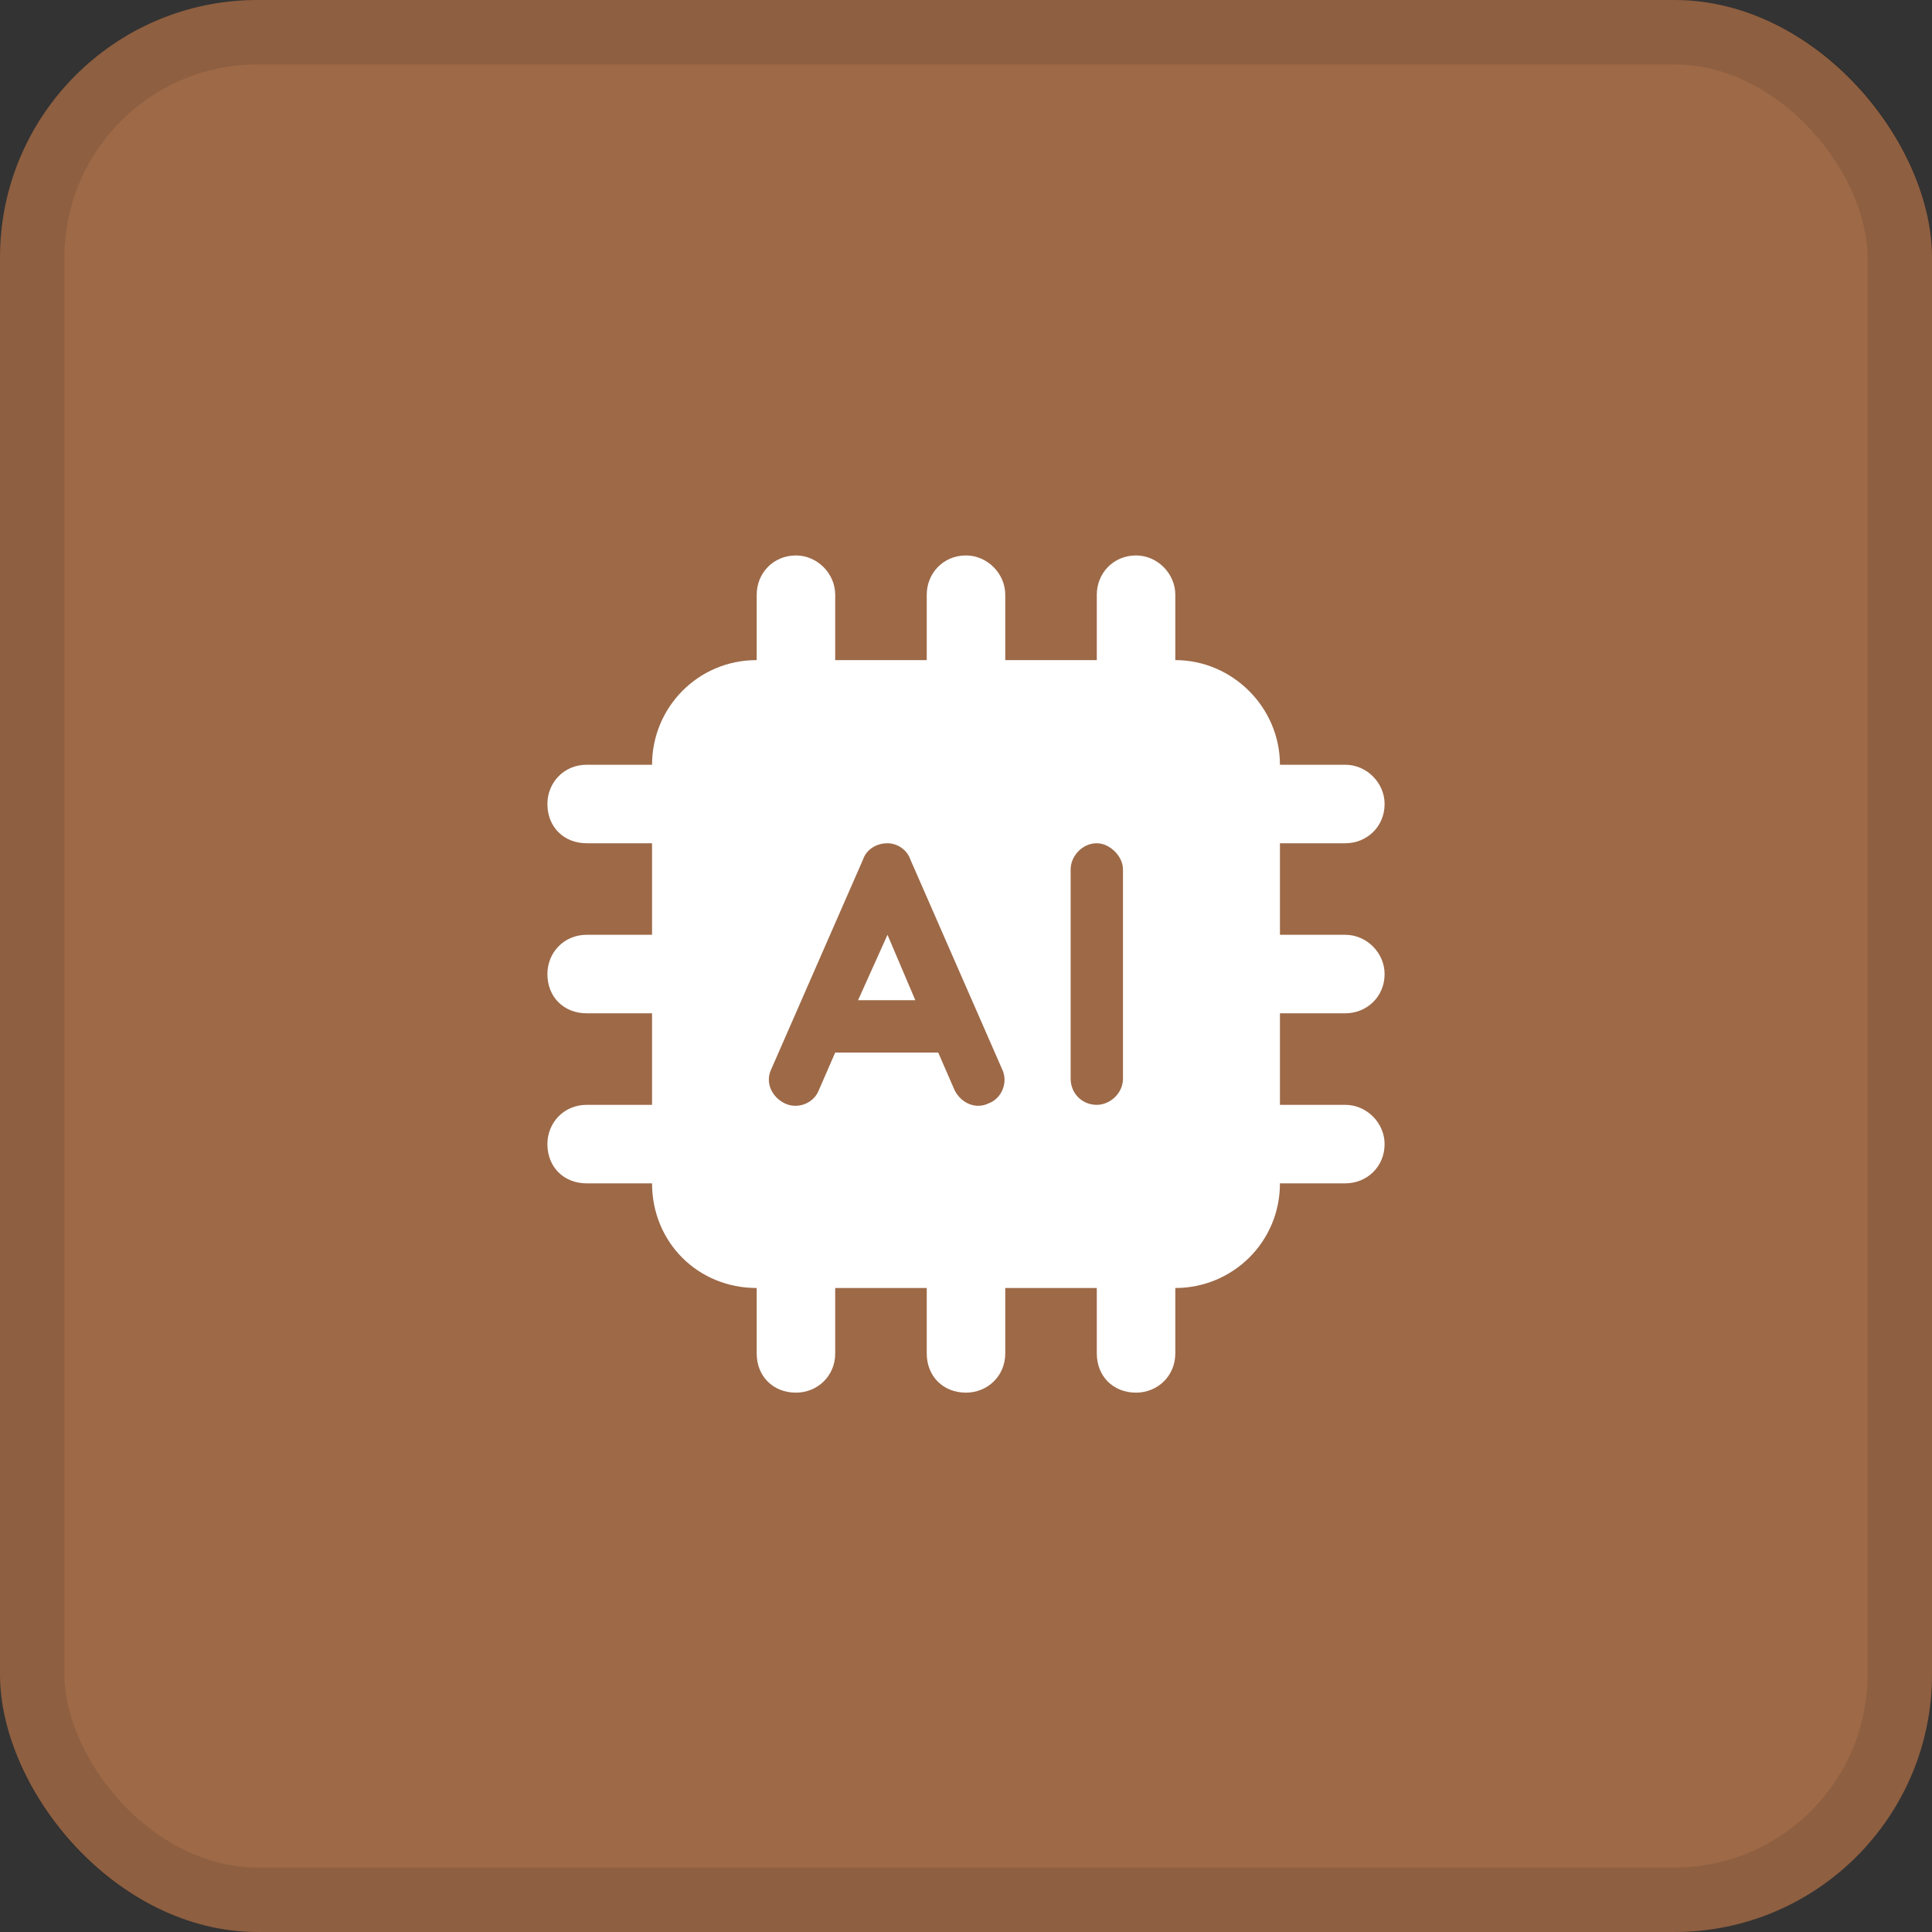 <svg xmlns="http://www.w3.org/2000/svg" width="60" height="60" viewBox="0 0 60 60" fill="none"><rect x="0" y="0" width="60" height="60" fill="#333333" stroke="none"/><rect width="60" height="60" rx="8" fill="#9D6947"></rect><rect x="1" y="1" width="58" height="58" rx="7" stroke="black" stroke-opacity="0.1" stroke-width="2"></rect><path d="M25.938 18.469V20.5H28.781V18.469C28.781 17.809 29.289 17.25 30 17.25C30.66 17.25 31.219 17.809 31.219 18.469V20.5H34.062V18.469C34.062 17.809 34.57 17.25 35.281 17.25C35.941 17.25 36.5 17.809 36.5 18.469V20.5C38.277 20.5 39.75 21.973 39.75 23.75H41.781C42.441 23.75 43 24.309 43 24.969C43 25.68 42.441 26.188 41.781 26.188H39.75V29.031H41.781C42.441 29.031 43 29.59 43 30.25C43 30.961 42.441 31.469 41.781 31.469H39.75V34.312H41.781C42.441 34.312 43 34.871 43 35.531C43 36.242 42.441 36.75 41.781 36.75H39.75C39.75 38.578 38.277 40 36.5 40V42.031C36.5 42.742 35.941 43.25 35.281 43.25C34.57 43.25 34.062 42.742 34.062 42.031V40H31.219V42.031C31.219 42.742 30.66 43.25 30 43.25C29.289 43.25 28.781 42.742 28.781 42.031V40H25.938V42.031C25.938 42.742 25.379 43.25 24.719 43.25C24.008 43.25 23.5 42.742 23.5 42.031V40C21.672 40 20.25 38.578 20.25 36.75H18.219C17.508 36.75 17 36.242 17 35.531C17 34.871 17.508 34.312 18.219 34.312H20.25V31.469H18.219C17.508 31.469 17 30.961 17 30.25C17 29.59 17.508 29.031 18.219 29.031H20.25V26.188H18.219C17.508 26.188 17 25.68 17 24.969C17 24.309 17.508 23.75 18.219 23.75H20.25C20.25 21.973 21.672 20.5 23.5 20.5V18.469C23.5 17.809 24.008 17.25 24.719 17.25C25.379 17.25 25.938 17.809 25.938 18.469ZM27.562 26.188C27.207 26.188 26.902 26.391 26.801 26.695L24.668 31.57L23.957 33.195C23.754 33.602 23.957 34.059 24.363 34.262C24.77 34.465 25.277 34.262 25.43 33.855L25.938 32.688H29.137L29.645 33.855C29.848 34.262 30.305 34.465 30.711 34.262C31.117 34.109 31.32 33.602 31.117 33.195L30.406 31.57L28.273 26.695C28.172 26.391 27.867 26.188 27.562 26.188ZM28.426 31.062H26.648L27.562 29.031L28.426 31.062ZM34.062 26.188C33.605 26.188 33.25 26.594 33.25 27V33.5C33.25 33.957 33.605 34.312 34.062 34.312C34.469 34.312 34.875 33.957 34.875 33.5V27C34.875 26.594 34.469 26.188 34.062 26.188Z" fill="white"></path></svg>